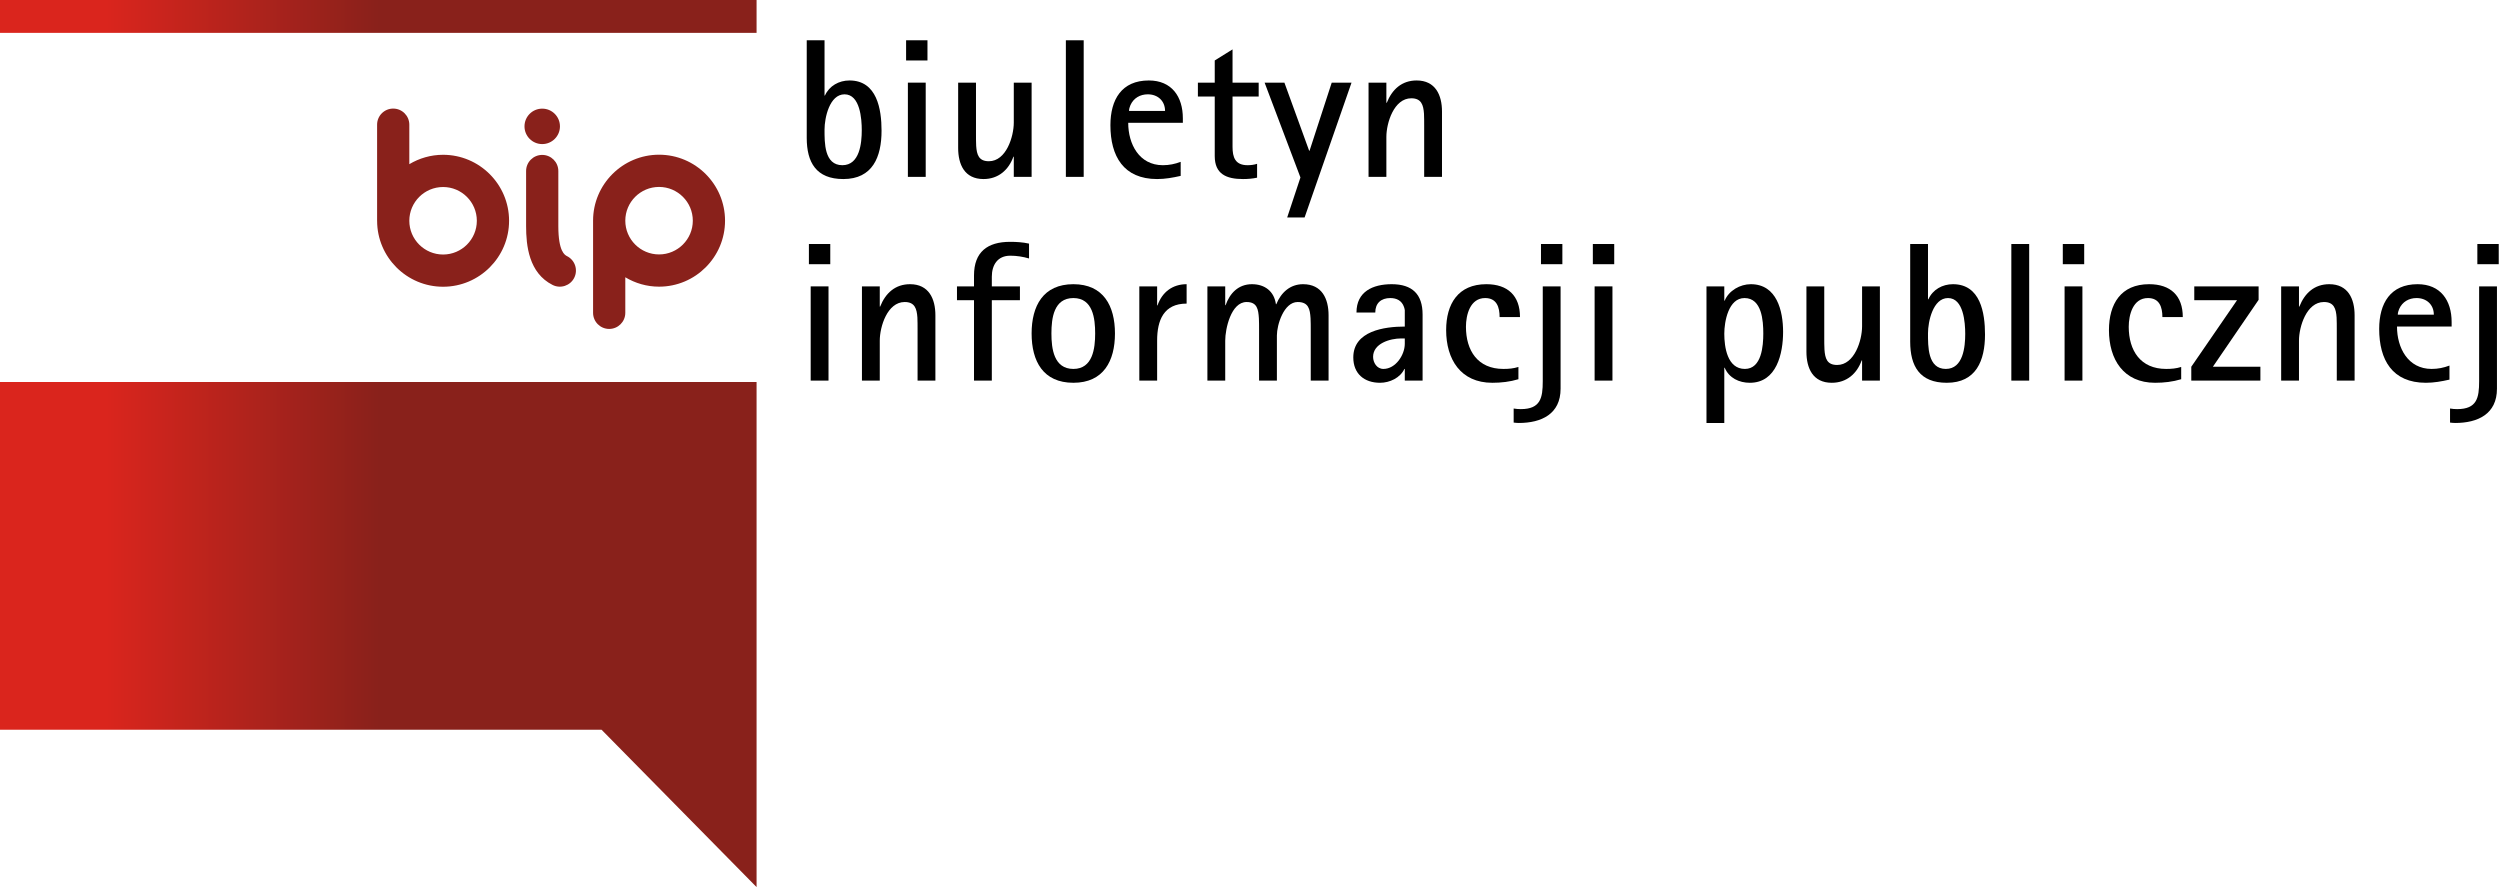 <svg width="248" height="88" viewBox="0 0 248 88" fill="none" xmlns="http://www.w3.org/2000/svg">
<path fill-rule="evenodd" clip-rule="evenodd" d="M4.83435e-05 72.389H59.673L75.052 88V37.896H0L4.83435e-05 72.389ZM39.005 10.771C38.123 10.771 37.408 11.486 37.408 12.369V21.901C37.408 21.907 37.41 21.913 37.41 21.919C37.42 25.519 40.35 28.445 43.954 28.445C47.563 28.445 50.5 25.509 50.5 21.901C50.5 18.291 47.563 15.355 43.954 15.355C42.729 15.355 41.585 15.7 40.604 16.287V12.369C40.604 11.486 39.889 10.771 39.005 10.771ZM43.954 18.552C45.801 18.552 47.302 20.055 47.302 21.901C47.302 23.748 45.801 25.249 43.954 25.249C42.108 25.249 40.604 23.748 40.604 21.901C40.604 20.055 42.108 18.552 43.954 18.552ZM53.788 15.367C52.904 15.367 52.189 16.084 52.189 16.966V22.43C52.189 24.369 52.462 27.081 54.817 28.267C55.605 28.664 56.566 28.346 56.963 27.558C57.359 26.768 57.041 25.808 56.253 25.411C56.039 25.304 55.386 24.973 55.386 22.43V16.966C55.386 16.084 54.671 15.367 53.788 15.367ZM53.789 10.777C52.816 10.777 52.03 11.564 52.03 12.536C52.03 13.507 52.816 14.293 53.789 14.293C54.759 14.293 55.547 13.507 55.547 12.536C55.547 11.564 54.759 10.777 53.789 10.777ZM62.03 31.032V27.505C63.011 28.093 64.155 28.437 65.379 28.437C68.988 28.437 71.924 25.502 71.924 21.892C71.924 18.283 68.988 15.347 65.379 15.347C61.77 15.347 58.833 18.283 58.833 21.892V31.032C58.833 31.916 59.548 32.63 60.431 32.63C61.315 32.63 62.03 31.916 62.03 31.032ZM65.379 18.544C67.224 18.544 68.727 20.046 68.727 21.892C68.727 23.738 67.224 25.24 65.379 25.24C63.531 25.24 62.03 23.738 62.03 21.892C62.03 20.046 63.531 18.544 65.379 18.544ZM1.38124e-05 0V3.258H75.052V0H1.38124e-05Z" fill="url(#paint0_linear_5_2866)"/>
<path fill-rule="evenodd" clip-rule="evenodd" d="M83.66 17.762C80.969 17.762 80.028 16.113 80.028 13.678V3.996H81.794V9.475H81.834C82.266 8.513 83.229 7.982 84.269 7.982C86.999 7.982 87.45 10.83 87.45 12.97C87.45 15.563 86.566 17.762 83.66 17.762ZM83.778 9.357C82.286 9.357 81.794 11.694 81.794 12.853C81.794 14.129 81.755 16.388 83.562 16.388C85.29 16.388 85.487 14.188 85.487 12.912C85.487 11.812 85.33 9.357 83.778 9.357Z" fill="black"/>
<path fill-rule="evenodd" clip-rule="evenodd" d="M89.885 5.999V3.995H92.005V5.999H89.885ZM90.062 17.546V8.198H91.83V17.546H90.062Z" fill="black"/>
<path fill-rule="evenodd" clip-rule="evenodd" d="M100.568 17.546V15.543H100.529C100.058 16.859 99.035 17.762 97.564 17.762C95.678 17.762 95.049 16.309 95.049 14.679V8.198H96.818V13.304C96.818 13.697 96.818 14.07 96.836 14.463C96.895 15.347 97.092 15.995 98.094 15.995C99.822 15.995 100.568 13.54 100.568 12.165V8.198H102.336V17.546L100.568 17.546Z" fill="black"/>
<path fill-rule="evenodd" clip-rule="evenodd" d="M105.734 17.546V3.996H107.502V17.546H105.734Z" fill="black"/>
<path fill-rule="evenodd" clip-rule="evenodd" d="M111.919 12.185C111.919 14.286 113 16.388 115.356 16.388C115.986 16.388 116.555 16.27 117.124 16.054V17.448C116.337 17.625 115.592 17.762 114.787 17.762C111.447 17.762 110.153 15.484 110.153 12.421C110.153 9.868 111.272 7.982 113.962 7.982C116.24 7.982 117.339 9.593 117.339 11.733V12.185L111.919 12.185ZM115.573 11.006C115.573 10.005 114.846 9.357 113.864 9.357C113.098 9.357 112.449 9.73 112.136 10.437C112.057 10.614 111.998 10.83 111.998 11.006H115.573Z" fill="black"/>
<path fill-rule="evenodd" clip-rule="evenodd" d="M122.268 9.573V14.561C122.268 15.602 122.524 16.388 123.762 16.388C124.075 16.388 124.408 16.348 124.703 16.25V17.625C124.252 17.723 123.78 17.762 123.309 17.762C121.66 17.762 120.502 17.271 120.502 15.484V9.573H118.831V8.198H120.502V5.999L122.268 4.899V8.198H124.861V9.573L122.268 9.573Z" fill="black"/>
<path fill-rule="evenodd" clip-rule="evenodd" d="M129.416 21.572H127.689L129.004 17.605L125.449 8.198H127.413L129.868 14.954H129.908L132.107 8.198H134.071L129.416 21.572Z" fill="black"/>
<path fill-rule="evenodd" clip-rule="evenodd" d="M141.278 17.546V12.44C141.278 12.067 141.278 11.675 141.26 11.281C141.2 10.417 141.003 9.75 140.001 9.75C138.274 9.75 137.528 12.204 137.528 13.579V17.546H135.76V8.198H137.528V10.201H137.566C138.097 8.866 139.06 7.982 140.532 7.982C142.398 7.982 143.046 9.435 143.046 11.065V17.546L141.278 17.546Z" fill="black"/>
<path fill-rule="evenodd" clip-rule="evenodd" d="M80.243 26.209V24.206H82.363V26.209H80.243ZM80.42 37.756V28.409H82.188V37.756H80.42Z" fill="black"/>
<path fill-rule="evenodd" clip-rule="evenodd" d="M91.023 37.757V32.651C91.023 32.278 91.023 31.885 91.005 31.492C90.946 30.628 90.749 29.96 89.747 29.96C88.019 29.96 87.273 32.415 87.273 33.79V37.757H85.505V28.409H87.273V30.412H87.312C87.843 29.076 88.806 28.192 90.277 28.192C92.143 28.192 92.791 29.646 92.791 31.276V37.757L91.023 37.757Z" fill="black"/>
<path fill-rule="evenodd" clip-rule="evenodd" d="M102.08 25.64C101.472 25.463 100.862 25.365 100.216 25.365C98.958 25.365 98.389 26.288 98.389 27.447V28.409H101.177V29.783H98.389V37.757H96.621V29.783H94.932V28.409H96.621V27.329C96.621 24.991 97.956 23.99 100.196 23.99C100.824 23.99 101.472 24.029 102.08 24.167V25.64Z" fill="black"/>
<path fill-rule="evenodd" clip-rule="evenodd" d="M106.48 37.972C103.476 37.972 102.336 35.832 102.336 33.082C102.336 30.353 103.476 28.192 106.48 28.192C109.466 28.192 110.604 30.353 110.604 33.082C110.604 35.812 109.466 37.972 106.48 37.972ZM106.48 29.567C104.535 29.567 104.301 31.57 104.301 33.082C104.301 34.575 104.535 36.598 106.48 36.598C108.405 36.598 108.64 34.555 108.64 33.082C108.64 31.61 108.425 29.567 106.48 29.567Z" fill="black"/>
<path fill-rule="evenodd" clip-rule="evenodd" d="M117.713 30.117C115.455 30.117 114.787 31.747 114.787 33.79V37.756H113.02V28.409H114.787V30.294H114.827C115.278 28.978 116.319 28.192 117.713 28.192L117.713 30.117Z" fill="black"/>
<path fill-rule="evenodd" clip-rule="evenodd" d="M130.026 37.757V32.651C130.026 32.317 130.026 31.944 130.007 31.57C129.949 30.667 129.81 29.96 128.731 29.96C127.355 29.96 126.668 32.219 126.668 33.279V37.757H124.9V32.651C124.9 32.317 124.9 31.944 124.882 31.57C124.823 30.706 124.723 29.96 123.664 29.96C122.112 29.96 121.542 32.631 121.542 33.79V37.757H119.774V28.409H121.542V30.274H121.581C121.994 29.096 122.839 28.192 124.195 28.192C125.471 28.192 126.394 28.9 126.571 30.176H126.609C127.081 29.017 127.983 28.192 129.26 28.192C131.146 28.192 131.794 29.646 131.794 31.276V37.757H130.026Z" fill="black"/>
<path fill-rule="evenodd" clip-rule="evenodd" d="M139.355 37.757V36.598H139.315C138.902 37.482 137.861 37.972 136.9 37.972C135.329 37.972 134.247 37.069 134.247 35.459C134.247 32.828 137.331 32.395 139.355 32.395V30.765C139.355 30.667 139.296 30.549 139.276 30.451C139.06 29.823 138.548 29.567 137.92 29.567C136.997 29.567 136.428 30.078 136.428 31.001H134.563C134.563 28.919 136.192 28.192 138.058 28.192C140.101 28.192 141.121 29.194 141.121 31.197V37.757H139.355ZM139.355 33.573H139.001C137.9 33.573 136.211 34.065 136.211 35.4C136.211 35.969 136.585 36.598 137.233 36.598C138.451 36.598 139.355 35.203 139.355 34.104V33.573Z" fill="black"/>
<path fill-rule="evenodd" clip-rule="evenodd" d="M148.761 31.452C148.761 30.49 148.487 29.567 147.328 29.567C145.835 29.567 145.422 31.236 145.422 32.415C145.422 34.771 146.58 36.598 149.135 36.598C149.664 36.598 150.135 36.558 150.627 36.401V37.619C149.781 37.874 148.918 37.972 148.034 37.972C144.891 37.972 143.458 35.636 143.458 32.748C143.458 30.156 144.637 28.192 147.446 28.192C149.566 28.192 150.784 29.331 150.784 31.452H148.761Z" fill="black"/>
<path fill-rule="evenodd" clip-rule="evenodd" d="M154.81 38.562C154.81 41.076 152.903 41.959 150.666 41.959C150.489 41.959 150.332 41.94 150.155 41.92V40.526C150.391 40.565 150.627 40.585 150.861 40.585C152.826 40.585 153.042 39.465 153.042 37.816V28.409H154.81V38.562ZM152.865 26.209V24.206H154.987V26.209H152.865Z" fill="black"/>
<path fill-rule="evenodd" clip-rule="evenodd" d="M158.01 26.209V24.206H160.131V26.209H158.01ZM158.186 37.756V28.409H159.955V37.756H158.186Z" fill="black"/>
<path fill-rule="evenodd" clip-rule="evenodd" d="M173.584 37.972C172.523 37.972 171.521 37.501 171.09 36.48H171.05V41.959H169.283V28.409H171.05V29.823H171.09C171.503 28.821 172.621 28.192 173.682 28.192C176.255 28.192 176.883 30.824 176.883 32.925C176.883 35.046 176.255 37.972 173.584 37.972ZM173.054 29.567C171.462 29.567 171.05 31.904 171.05 33.102C171.05 34.418 171.344 36.598 173.092 36.598C174.763 36.598 174.919 34.3 174.919 33.082C174.919 31.826 174.781 29.567 173.054 29.567Z" fill="black"/>
<path fill-rule="evenodd" clip-rule="evenodd" d="M184.718 37.757V35.754H184.678C184.206 37.069 183.186 37.972 181.712 37.972C179.828 37.972 179.198 36.519 179.198 34.889V28.409H180.966V33.515C180.966 33.907 180.966 34.281 180.987 34.673C181.046 35.557 181.241 36.205 182.243 36.205C183.97 36.205 184.718 33.75 184.718 32.376V28.409H186.485V37.757L184.718 37.757Z" fill="black"/>
<path fill-rule="evenodd" clip-rule="evenodd" d="M193.123 37.972C190.432 37.972 189.491 36.323 189.491 33.888V24.206H191.257V29.685H191.298C191.729 28.723 192.692 28.192 193.733 28.192C196.462 28.192 196.913 31.04 196.913 33.181C196.913 35.773 196.029 37.972 193.123 37.972ZM193.241 29.567C191.749 29.567 191.257 31.904 191.257 33.063C191.257 34.34 191.219 36.598 193.025 36.598C194.753 36.598 194.95 34.398 194.95 33.121C194.95 32.022 194.794 29.567 193.241 29.567Z" fill="black"/>
<path fill-rule="evenodd" clip-rule="evenodd" d="M199.525 37.757V24.206H201.295V37.757H199.525Z" fill="black"/>
<path fill-rule="evenodd" clip-rule="evenodd" d="M204.63 26.209V24.206H206.752V26.209H204.63ZM204.807 37.756V28.409H206.575V37.756H204.807Z" fill="black"/>
<path fill-rule="evenodd" clip-rule="evenodd" d="M214.509 31.452C214.509 30.49 214.234 29.567 213.076 29.567C211.584 29.567 211.171 31.236 211.171 32.415C211.171 34.771 212.33 36.598 214.883 36.598C215.413 36.598 215.884 36.558 216.374 36.401V37.619C215.531 37.874 214.667 37.972 213.783 37.972C210.641 37.972 209.208 35.636 209.208 32.748C209.208 30.156 210.385 28.192 213.194 28.192C215.315 28.192 216.533 29.331 216.533 31.452H214.509Z" fill="black"/>
<path fill-rule="evenodd" clip-rule="evenodd" d="M217.376 37.757V36.382L221.913 29.783H217.672V28.409H224.054V29.744L219.517 36.382H224.231V37.757H217.376Z" fill="black"/>
<path fill-rule="evenodd" clip-rule="evenodd" d="M231.809 37.757V32.651C231.809 32.278 231.809 31.885 231.791 31.492C231.732 30.628 231.535 29.96 230.533 29.96C228.805 29.96 228.059 32.415 228.059 33.79V37.757H226.291V28.409H228.059V30.412H228.098C228.629 29.076 229.592 28.192 231.063 28.192C232.929 28.192 233.577 29.646 233.577 31.276V37.757L231.809 37.757Z" fill="black"/>
<path fill-rule="evenodd" clip-rule="evenodd" d="M237.782 32.395C237.782 34.496 238.863 36.598 241.218 36.598C241.848 36.598 242.417 36.48 242.987 36.264V37.658C242.2 37.835 241.454 37.972 240.649 37.972C237.31 37.972 236.015 35.695 236.015 32.631C236.015 30.078 237.135 28.192 239.824 28.192C242.102 28.192 243.202 29.803 243.202 31.943V32.395H237.782ZM241.436 31.217C241.436 30.215 240.708 29.567 239.726 29.567C238.96 29.567 238.312 29.94 237.999 30.648C237.92 30.824 237.861 31.04 237.861 31.217H241.436Z" fill="black"/>
<path fill-rule="evenodd" clip-rule="evenodd" d="M247.698 38.562C247.698 41.076 245.792 41.959 243.554 41.959C243.377 41.959 243.22 41.94 243.044 41.92V40.526C243.279 40.565 243.515 40.585 243.749 40.585C245.714 40.585 245.93 39.465 245.93 37.816V28.409H247.698V38.562ZM245.753 26.209V24.206H247.875V26.209H245.753Z" fill="black"/>
<defs>
<linearGradient id="paint0_linear_5_2866" x1="10.507" y1="44" x2="64.544" y2="44" gradientUnits="userSpaceOnUse">
<stop stop-color="#DA251D"/>
<stop offset="0.502" stop-color="#89211B"/>
</linearGradient>
</defs>
</svg>
